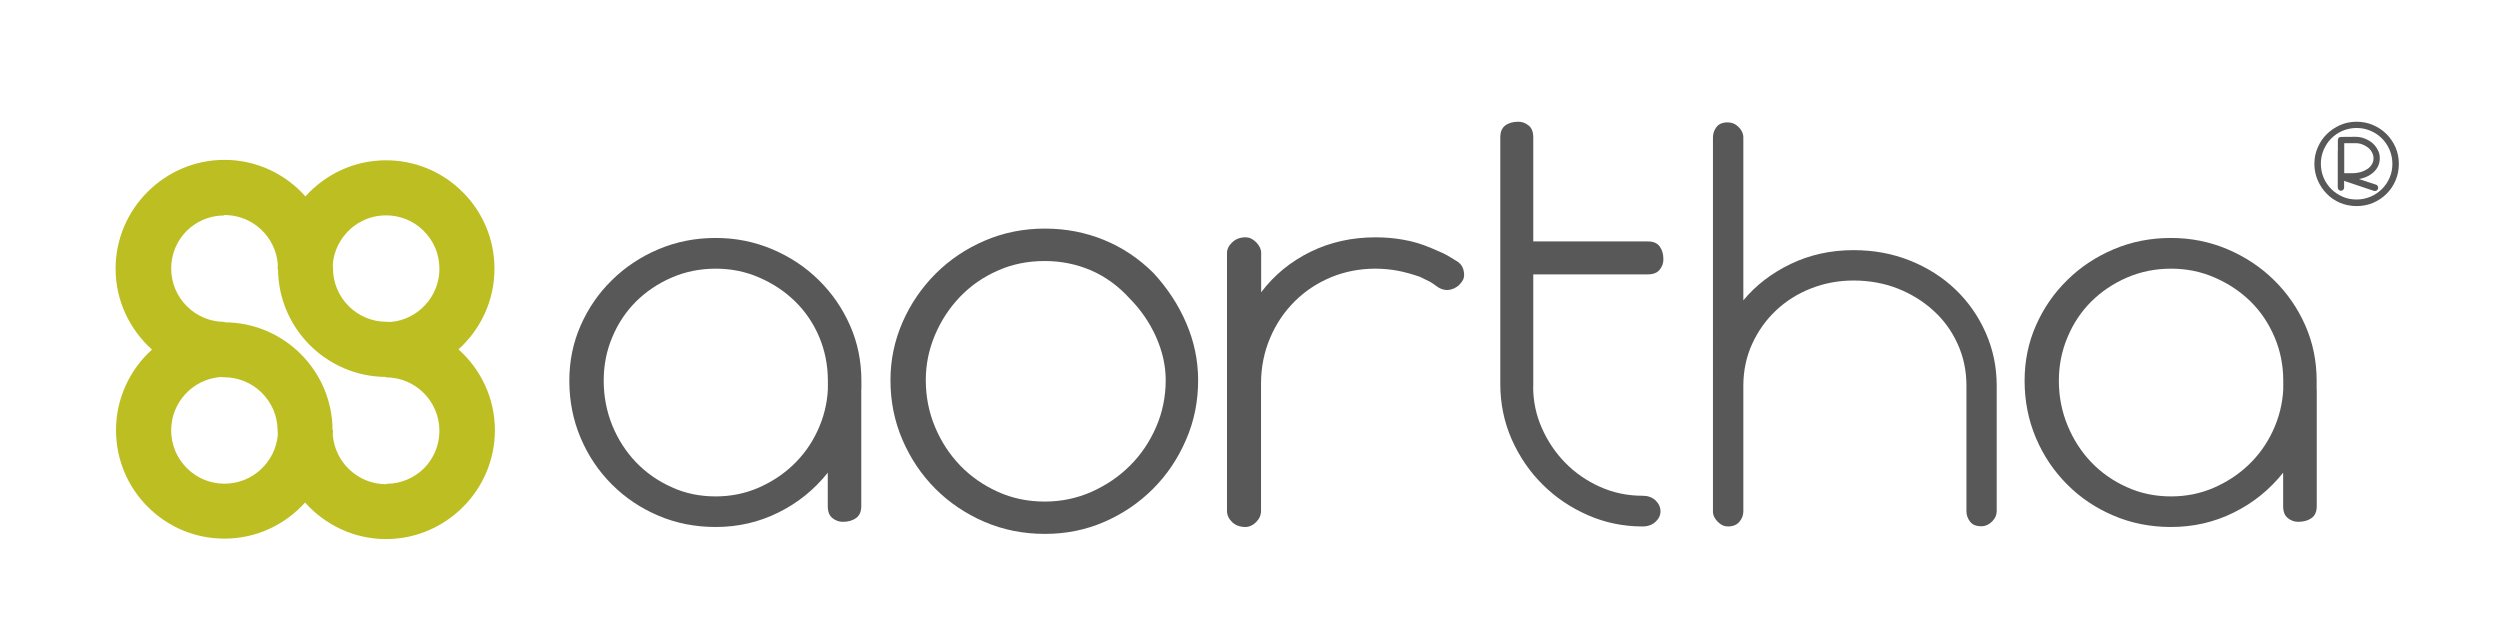 <svg xmlns="http://www.w3.org/2000/svg" xmlns:xlink="http://www.w3.org/1999/xlink" id="Layer_1" x="0px" y="0px" viewBox="0 0 232.07 59.78" style="enable-background:new 0 0 232.07 59.78;" xml:space="preserve"><style type="text/css">	.st0{fill:#595858;}	.st1{fill:#BDBE21;}</style><g>	<g>		<path class="st0" d="M79.95,36.15v10.84c0,0.5-0.16,0.87-0.48,1.1c-0.32,0.23-0.73,0.35-1.23,0.35c-0.36,0-0.68-0.12-0.97-0.35   c-0.29-0.23-0.43-0.6-0.43-1.1v-3.11c-1.25,1.57-2.78,2.81-4.59,3.7c-1.81,0.9-3.75,1.34-5.82,1.34c-1.9,0-3.67-0.35-5.31-1.05   c-1.65-0.7-3.08-1.66-4.32-2.9c-1.24-1.24-2.2-2.67-2.9-4.32c-0.7-1.65-1.05-3.42-1.05-5.31c0-1.83,0.35-3.53,1.05-5.12   c0.7-1.59,1.66-3,2.9-4.21c1.24-1.22,2.67-2.17,4.32-2.87c1.65-0.7,3.42-1.05,5.31-1.05c1.86,0,3.61,0.35,5.26,1.05   c1.65,0.7,3.09,1.65,4.32,2.87c1.24,1.22,2.2,2.62,2.9,4.21c0.7,1.59,1.05,3.3,1.05,5.12V36.15z M66.43,46.08   c1.4,0,2.7-0.26,3.92-0.78c1.21-0.52,2.3-1.22,3.25-2.12c0.95-0.9,1.71-1.95,2.28-3.17c0.57-1.22,0.9-2.5,0.97-3.87v-0.21v-0.27   v-0.32c0-1.43-0.27-2.78-0.8-4.05c-0.54-1.27-1.28-2.37-2.23-3.3c-0.95-0.93-2.06-1.67-3.33-2.22c-1.27-0.56-2.62-0.83-4.05-0.83   c-1.47,0-2.83,0.28-4.1,0.83c-1.27,0.55-2.37,1.3-3.3,2.22c-0.93,0.93-1.67,2.03-2.2,3.3c-0.54,1.27-0.8,2.62-0.8,4.05   c0,1.47,0.27,2.85,0.8,4.16c0.54,1.31,1.27,2.44,2.2,3.41c0.93,0.97,2.03,1.74,3.3,2.31C63.59,45.8,64.96,46.08,66.43,46.08z"></path>		<path class="st0" d="M82.66,35.29c0-1.89,0.38-3.69,1.13-5.4c0.75-1.7,1.77-3.19,3.06-4.48c1.29-1.29,2.8-2.31,4.54-3.06   c1.73-0.75,3.6-1.13,5.61-1.13c1.93,0,3.76,0.35,5.47,1.05c1.72,0.7,3.26,1.73,4.62,3.09c1.29,1.4,2.3,2.94,3.03,4.64   c0.73,1.7,1.1,3.46,1.1,5.29c0,1.97-0.37,3.82-1.13,5.55c-0.75,1.74-1.77,3.25-3.06,4.54c-1.29,1.29-2.79,2.31-4.51,3.06   c-1.72,0.75-3.56,1.12-5.53,1.12c-2.01,0-3.88-0.38-5.61-1.12c-1.73-0.75-3.25-1.77-4.54-3.06c-1.29-1.29-2.31-2.8-3.06-4.54   C83.03,39.11,82.66,37.26,82.66,35.29z M108.21,35.29c0-1.36-0.31-2.71-0.91-4.05c-0.61-1.34-1.43-2.53-2.47-3.57   c-1.04-1.14-2.23-2-3.57-2.58c-1.34-0.57-2.76-0.86-4.27-0.86c-1.58,0-3.03,0.29-4.37,0.89c-1.34,0.59-2.51,1.4-3.49,2.42   c-0.98,1.02-1.76,2.2-2.33,3.54c-0.57,1.34-0.86,2.75-0.86,4.21c0,1.54,0.29,2.99,0.86,4.35c0.57,1.36,1.35,2.55,2.33,3.57   c0.98,1.02,2.15,1.83,3.49,2.44c1.34,0.61,2.8,0.91,4.37,0.91c1.54,0,2.99-0.31,4.35-0.91c1.36-0.61,2.55-1.42,3.57-2.44   c1.02-1.02,1.82-2.21,2.41-3.57C107.91,38.28,108.21,36.83,108.21,35.29z"></path>		<path class="st0" d="M115.62,22.03c0.36,0,0.69,0.16,0.99,0.46c0.3,0.31,0.46,0.64,0.46,0.99v3.65c1.22-1.61,2.75-2.86,4.59-3.76   c1.84-0.9,3.85-1.34,6.04-1.34c0.86,0,1.71,0.07,2.55,0.22c0.84,0.14,1.69,0.39,2.55,0.75l1.15,0.5l0.44,0.23l0.82,0.5   c0.4,0.24,0.65,0.57,0.7,1.18c0.01,0.14-0.01,0.27-0.03,0.38c-0.02,0.11-0.08,0.23-0.19,0.38c-0.25,0.36-0.58,0.59-0.99,0.7   c-0.41,0.11-0.81,0.04-1.21-0.21l-0.41-0.29l-0.29-0.19l-0.97-0.48c-0.72-0.25-1.4-0.44-2.07-0.57c-0.66-0.12-1.35-0.19-2.07-0.19   c-1.47,0-2.84,0.27-4.13,0.8c-1.29,0.54-2.42,1.29-3.38,2.25c-0.97,0.97-1.73,2.1-2.28,3.41c-0.55,1.31-0.83,2.71-0.83,4.21v11.81   c0,0.39-0.15,0.74-0.46,1.05c-0.3,0.3-0.64,0.45-0.99,0.45c-0.5,0-0.91-0.15-1.23-0.45c-0.32-0.31-0.48-0.66-0.48-1.05V35.61   V23.49c0-0.36,0.16-0.69,0.48-0.99C114.7,22.19,115.11,22.03,115.62,22.03z"></path>		<path class="st0" d="M142.32,35.88c0,1.36,0.27,2.65,0.81,3.86c0.54,1.22,1.26,2.29,2.17,3.22c0.91,0.93,1.99,1.68,3.22,2.23   c1.23,0.55,2.55,0.83,3.95,0.83c0.5,0,0.9,0.14,1.21,0.43c0.3,0.29,0.46,0.63,0.46,1.02c0,0.36-0.15,0.68-0.46,0.97   c-0.3,0.28-0.71,0.43-1.21,0.43c-1.79,0-3.48-0.35-5.07-1.05c-1.59-0.69-2.99-1.64-4.18-2.82c-1.2-1.18-2.16-2.58-2.88-4.19   c-0.71-1.61-1.07-3.33-1.07-5.15V12.75c0-0.5,0.15-0.87,0.46-1.1c0.3-0.23,0.71-0.35,1.21-0.35c0.36,0,0.68,0.12,0.96,0.35   c0.29,0.23,0.43,0.6,0.43,1.1v9.66h10.63c0.5,0,0.87,0.15,1.1,0.46s0.35,0.71,0.35,1.21c0,0.36-0.12,0.68-0.35,0.96   c-0.23,0.29-0.6,0.43-1.1,0.43h-10.63V35.88z"></path>		<path class="st0" d="M215.06,36.15v10.84c0,0.5-0.16,0.87-0.48,1.1c-0.32,0.23-0.74,0.35-1.24,0.35c-0.36,0-0.68-0.12-0.97-0.35   c-0.29-0.23-0.43-0.6-0.43-1.1v-3.11c-1.25,1.57-2.78,2.81-4.59,3.7c-1.81,0.9-3.75,1.34-5.83,1.34c-1.89,0-3.67-0.35-5.31-1.05   c-1.65-0.7-3.09-1.66-4.32-2.9c-1.24-1.24-2.2-2.67-2.9-4.32c-0.7-1.65-1.05-3.42-1.05-5.31c0-1.83,0.35-3.53,1.05-5.12   c0.7-1.59,1.66-3,2.9-4.21c1.23-1.22,2.67-2.17,4.32-2.87c1.64-0.7,3.42-1.05,5.31-1.05c1.86,0,3.61,0.35,5.26,1.05   c1.64,0.7,3.08,1.65,4.32,2.87c1.24,1.22,2.2,2.62,2.9,4.21c0.7,1.59,1.05,3.3,1.05,5.12V36.15z M201.53,46.08   c1.4,0,2.7-0.26,3.92-0.78c1.21-0.52,2.3-1.22,3.25-2.12c0.95-0.9,1.71-1.95,2.28-3.17c0.57-1.22,0.9-2.5,0.97-3.87v-0.21v-0.27   v-0.32c0-1.43-0.27-2.78-0.81-4.05c-0.54-1.27-1.28-2.37-2.22-3.3c-0.95-0.93-2.06-1.67-3.33-2.22c-1.27-0.56-2.62-0.83-4.05-0.83   c-1.47,0-2.84,0.28-4.11,0.83c-1.27,0.55-2.37,1.3-3.3,2.22c-0.93,0.93-1.67,2.03-2.2,3.3c-0.54,1.27-0.81,2.62-0.81,4.05   c0,1.47,0.27,2.85,0.81,4.16c0.54,1.31,1.27,2.44,2.2,3.41c0.93,0.97,2.03,1.74,3.3,2.31C198.7,45.8,200.07,46.08,201.53,46.08z"></path>		<path class="st0" d="M218.76,11.3c0.54,0,1.05,0.1,1.53,0.31c0.47,0.2,0.89,0.48,1.25,0.84c0.35,0.35,0.63,0.77,0.84,1.24   c0.2,0.48,0.3,0.98,0.3,1.52c0,0.54-0.1,1.05-0.3,1.53c-0.2,0.48-0.48,0.89-0.84,1.25c-0.36,0.36-0.77,0.63-1.25,0.84   c-0.48,0.2-0.98,0.3-1.53,0.3c-0.54,0-1.05-0.1-1.53-0.3c-0.47-0.2-0.89-0.48-1.24-0.84c-0.35-0.35-0.63-0.77-0.84-1.25   c-0.2-0.47-0.31-0.98-0.31-1.53c0-0.54,0.1-1.04,0.31-1.52c0.21-0.48,0.48-0.89,0.84-1.24c0.36-0.35,0.77-0.63,1.24-0.84   C217.71,11.4,218.22,11.3,218.76,11.3z M218.76,18.52c0.45,0,0.88-0.09,1.29-0.26c0.4-0.17,0.75-0.41,1.06-0.71   c0.3-0.3,0.54-0.65,0.71-1.05c0.18-0.4,0.26-0.84,0.26-1.3c0-0.45-0.09-0.88-0.26-1.29c-0.17-0.4-0.41-0.76-0.71-1.06   c-0.3-0.3-0.66-0.54-1.06-0.71c-0.4-0.17-0.83-0.26-1.29-0.26c-0.46,0-0.89,0.09-1.3,0.26c-0.4,0.17-0.75,0.41-1.05,0.71   c-0.3,0.3-0.53,0.65-0.71,1.06c-0.17,0.4-0.26,0.83-0.26,1.29c0,0.46,0.09,0.89,0.26,1.3c0.17,0.4,0.41,0.75,0.71,1.05   c0.3,0.3,0.65,0.53,1.05,0.71C217.87,18.44,218.3,18.52,218.76,18.52z M220.91,14.69c0,0.57-0.24,1.05-0.74,1.43   c-0.33,0.26-0.73,0.42-1.19,0.5c0.2,0.07,0.39,0.13,0.58,0.19c0.19,0.06,0.36,0.12,0.51,0.17c0.17,0.06,0.33,0.11,0.49,0.16   c0.13,0.05,0.2,0.15,0.2,0.29c0,0.04,0,0.07-0.01,0.09c-0.03,0.08-0.08,0.14-0.15,0.18c-0.07,0.03-0.15,0.04-0.23,0.02l-2.77-0.93   v0.61c0,0.08-0.03,0.16-0.08,0.22c-0.06,0.06-0.13,0.09-0.21,0.09c-0.08,0-0.15-0.03-0.21-0.09c-0.06-0.06-0.09-0.13-0.09-0.22   v-3.37c0-0.04,0-0.08,0.01-0.09v-0.94c0-0.08,0.03-0.15,0.08-0.21c0.06-0.06,0.12-0.08,0.21-0.08l1.31-0.01   c0.32,0,0.62,0.05,0.89,0.16c0.28,0.11,0.52,0.25,0.73,0.43c0.2,0.18,0.37,0.39,0.49,0.64C220.86,14.16,220.91,14.41,220.91,14.69   z M219.82,15.65c0.34-0.27,0.51-0.59,0.51-0.96c0-0.19-0.05-0.37-0.14-0.54c-0.09-0.17-0.21-0.32-0.37-0.45   c-0.15-0.12-0.33-0.22-0.54-0.3c-0.2-0.08-0.42-0.11-0.66-0.11h-1.01v2.79h0.69c0.31,0,0.59-0.04,0.85-0.11   C219.41,15.89,219.63,15.78,219.82,15.65z"></path>		<g>			<path class="st0" d="M172.06,23.22c1.88,0,3.62,0.32,5.24,0.97c1.62,0.65,3.03,1.54,4.22,2.68c1.19,1.14,2.13,2.48,2.81,4.02    c0.68,1.54,1.02,3.17,1.02,4.91v11.66c0,0.34-0.14,0.66-0.43,0.95c-0.29,0.29-0.62,0.44-1,0.44c-0.48,0-0.83-0.14-1.05-0.44    c-0.22-0.29-0.33-0.6-0.33-0.95V35.81c0-1.4-0.27-2.69-0.82-3.89c-0.54-1.19-1.29-2.23-2.25-3.09c-0.95-0.87-2.06-1.55-3.32-2.05    c-1.26-0.49-2.63-0.74-4.09-0.74c-1.4,0-2.72,0.25-3.96,0.74c-1.25,0.49-2.33,1.18-3.25,2.05c-0.92,0.87-1.65,1.9-2.2,3.09    c-0.54,1.19-0.82,2.49-0.82,3.89v0.26v11.41c0,0.34-0.12,0.66-0.36,0.95c-0.24,0.29-0.6,0.44-1.07,0.44    c-0.34,0-0.66-0.14-0.95-0.44c-0.29-0.29-0.44-0.6-0.44-0.95V12.74c0-0.34,0.11-0.66,0.33-0.95c0.22-0.29,0.57-0.43,1.05-0.43    c0.37,0,0.71,0.14,1,0.43c0.29,0.29,0.44,0.61,0.44,0.95v15.14c1.16-1.4,2.62-2.52,4.4-3.38C168,23.65,169.95,23.22,172.06,23.22    z"></path>		</g>	</g>	<path class="st1" d="M45.94,39.94c0-2.98-1.31-5.66-3.38-7.51c2.05-1.85,3.34-4.52,3.34-7.48c0-2.69-1.05-5.22-2.95-7.12  c-1.9-1.9-4.43-2.95-7.12-2.95c-2.97,0-5.63,1.3-7.48,3.35c-1.84-2.07-4.52-3.39-7.51-3.39c-2.79,0-5.31,1.14-7.14,2.97  c-1.83,1.82-2.97,4.35-2.97,7.13c0,2.99,1.32,5.66,3.38,7.51c-2.05,1.85-3.34,4.52-3.34,7.48c0,2.69,1.05,5.22,2.95,7.12  c1.9,1.9,4.43,2.95,7.12,2.95c2.97,0,5.63-1.3,7.48-3.35c1.85,2.07,4.53,3.39,7.51,3.39c2.79,0,5.31-1.14,7.14-2.97  C44.8,45.25,45.94,42.72,45.94,39.94z M35.83,19.99c1.32,0,2.57,0.51,3.51,1.45c0.94,0.94,1.45,2.18,1.45,3.51  c0,2.59-2,4.73-4.54,4.94c-0.13,0-0.25-0.02-0.38-0.02c-2.73,0-4.96-2.23-4.96-4.96c0-0.13-0.01-0.25-0.02-0.38  C31.11,21.99,33.24,19.99,35.83,19.99z M20.85,44.9c-1.33,0-2.57-0.51-3.51-1.45c-0.94-0.94-1.45-2.19-1.45-3.51  c0-2.59,2-4.72,4.54-4.94c0.13,0,0.25,0.02,0.38,0.02c2.74,0,4.96,2.23,4.96,4.96c0,0.13,0.02,0.25,0.02,0.38  C25.57,42.89,23.44,44.9,20.85,44.9z M30.89,40.35c0-0.14,0.02-0.27,0.02-0.41h-0.04c-0.02-5.52-4.5-10-10.02-10.02v-0.04  c-2.73,0-4.96-2.22-4.96-4.96c0-1.36,0.55-2.59,1.43-3.48c0.9-0.89,2.13-1.44,3.49-1.44l0-0.04c0.01,0,0.03,0,0.04,0  c2.61,0,4.75,2.03,4.94,4.59c-0.01,0.14-0.02,0.27-0.02,0.41h0.04c0.02,5.52,4.51,10,10.02,10.03v0.04c2.73,0,4.96,2.22,4.96,4.96  c0,1.36-0.55,2.59-1.43,3.48c-0.9,0.89-2.13,1.44-3.49,1.44v0.04c-0.01,0-0.03,0-0.04,0C33.22,44.94,31.08,42.91,30.89,40.35z"></path></g></svg>